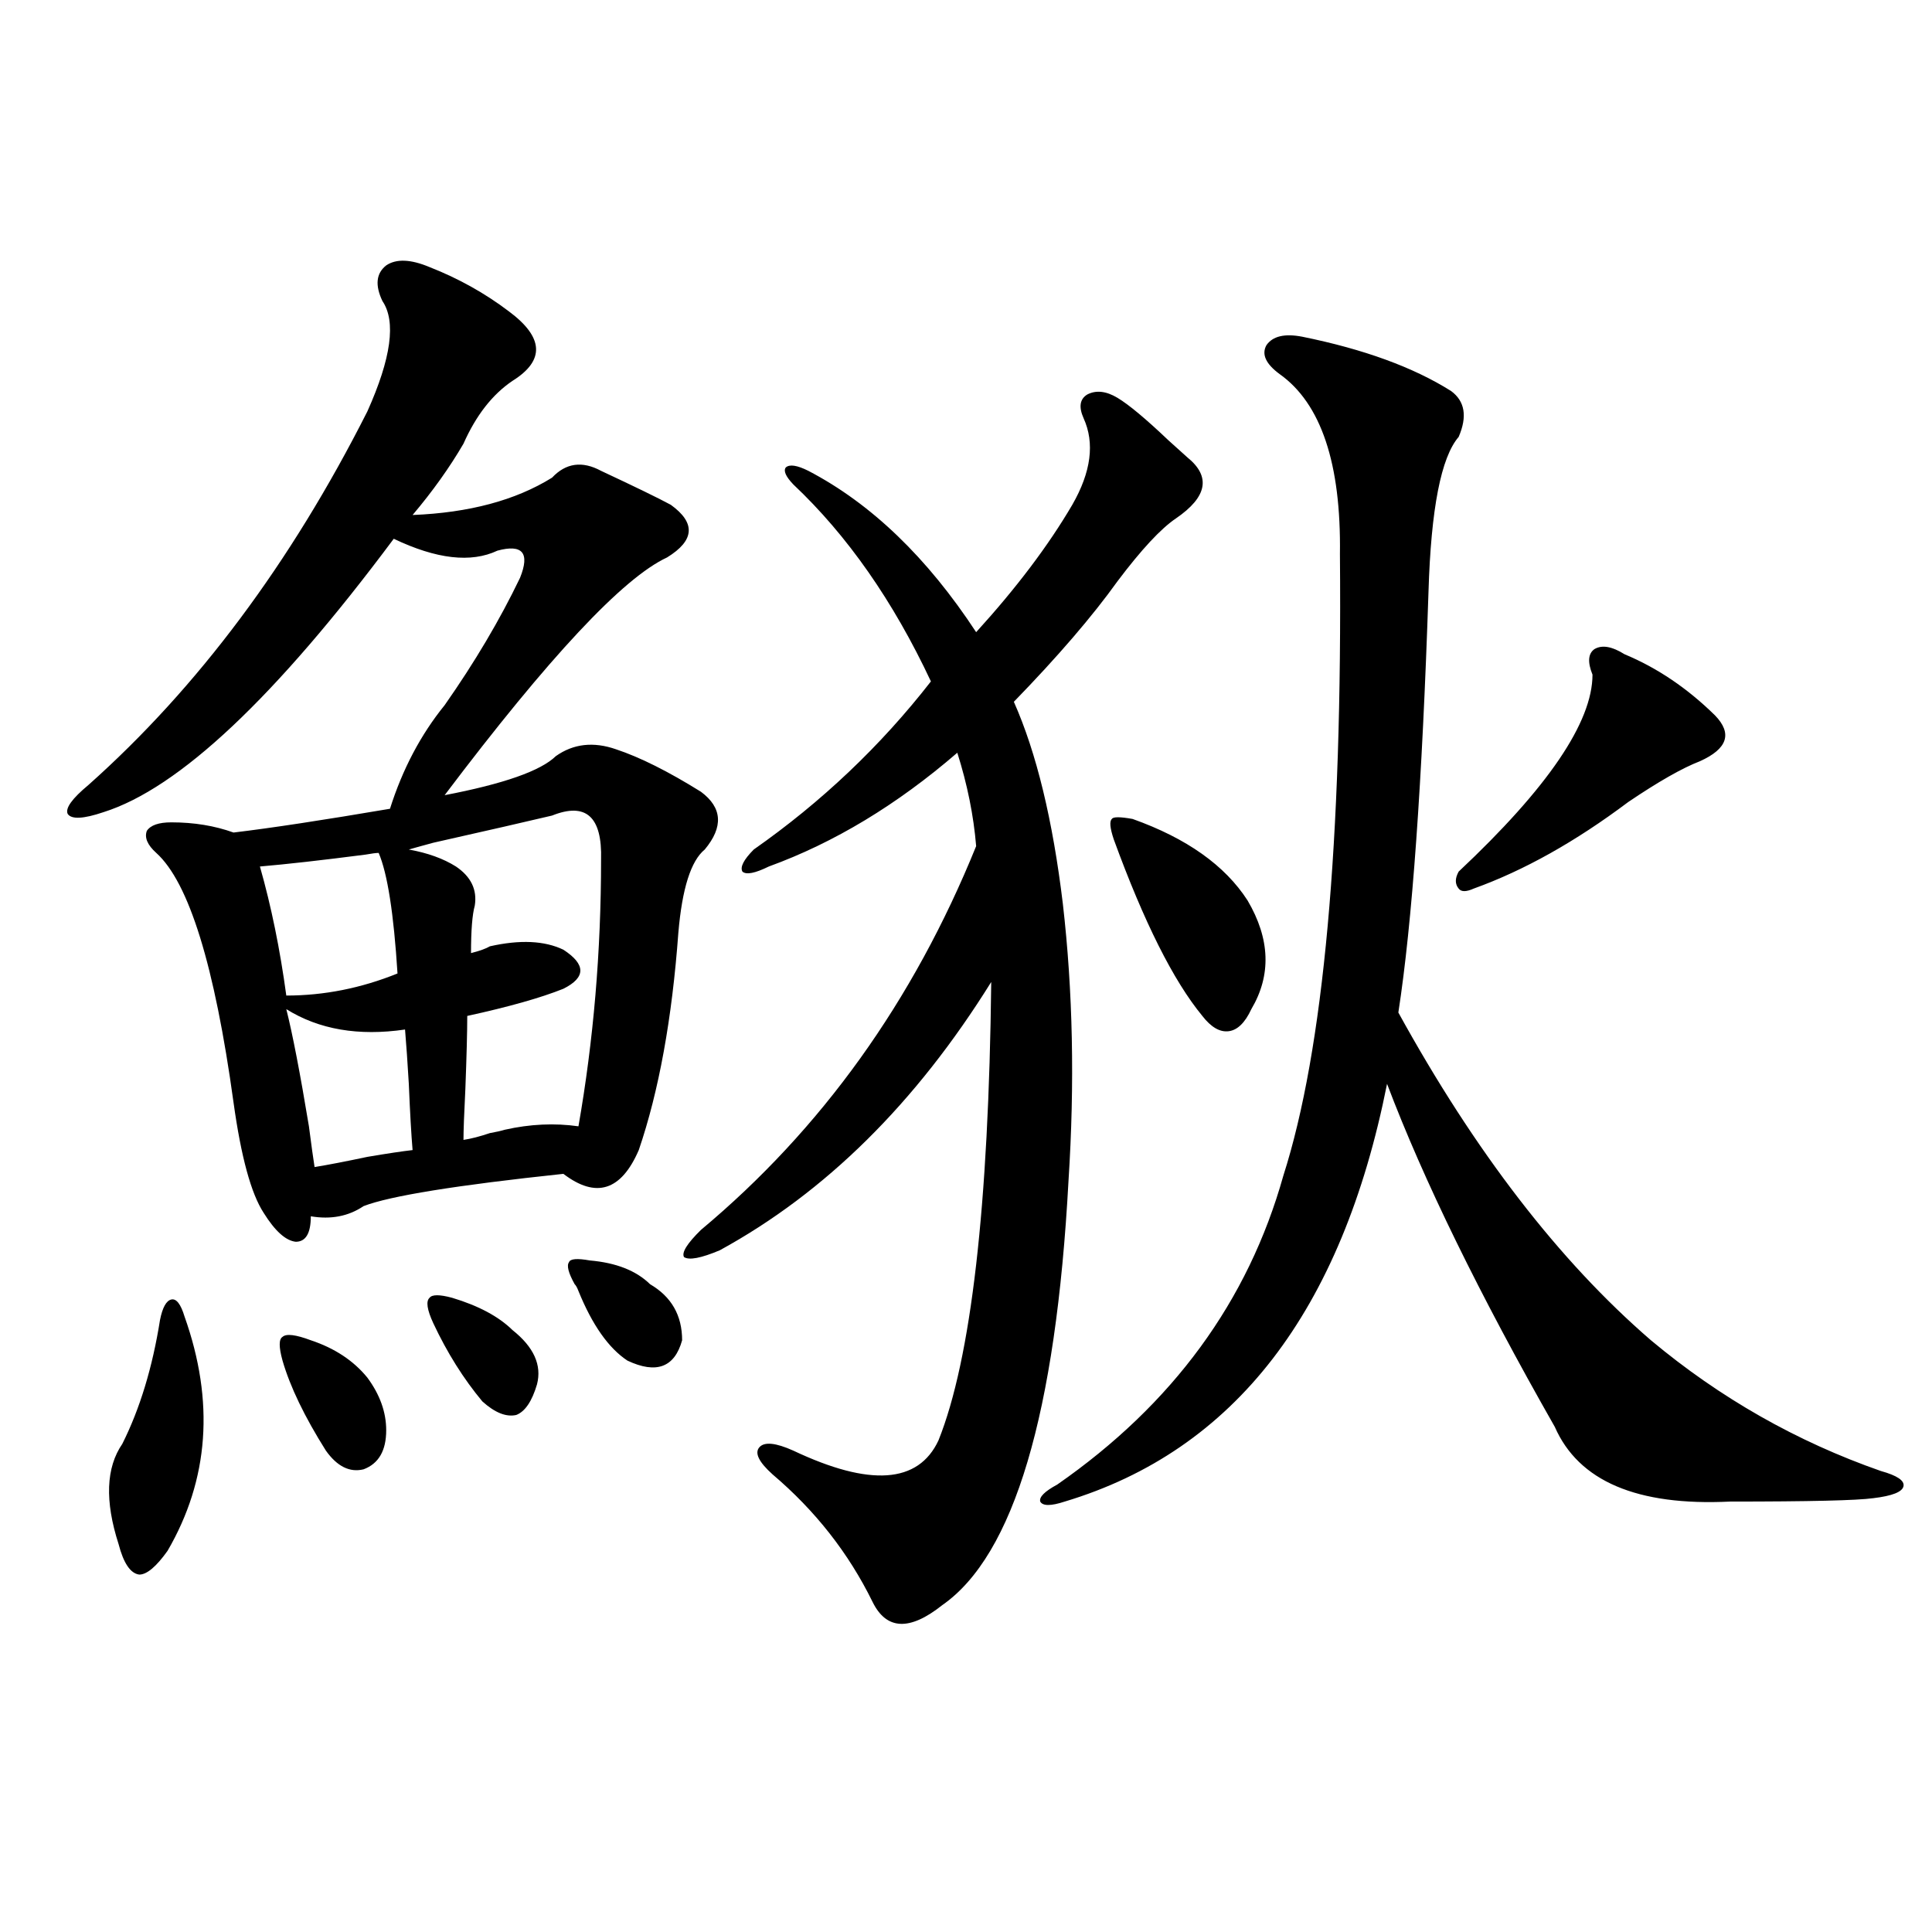 <?xml version="1.0" encoding="utf-8"?>
<!-- Generator: Adobe Illustrator 16.0.0, SVG Export Plug-In . SVG Version: 6.00 Build 0)  -->
<!DOCTYPE svg PUBLIC "-//W3C//DTD SVG 1.1//EN" "http://www.w3.org/Graphics/SVG/1.1/DTD/svg11.dtd">
<svg version="1.1" id="图层_1" xmlns="http://www.w3.org/2000/svg" xmlns:xlink="http://www.w3.org/1999/xlink" x="0px" y="0px"
	 width="1000px" height="1000px" viewBox="0 0 1000 1000" enable-background="new 0 0 1000 1000" xml:space="preserve">
<path d="M222.336,138.246c14.954,5.864,28.612,13.485,40.975,22.852c18.201,13.485,18.856,25.488,1.951,36.035
	c-10.411,7.031-18.871,17.88-25.365,32.52c-7.164,12.305-15.944,24.609-26.341,36.914c29.268-1.167,53.322-7.608,72.193-19.336
	c7.149-7.608,15.609-8.789,25.365-3.516c17.561,8.212,29.588,14.063,36.097,17.578c13.003,9.38,12.348,18.457-1.951,27.246
	c-22.773,10.547-61.142,51.567-115.119,123.047c30.563-5.851,49.755-12.593,57.56-20.215c9.101-6.44,19.512-7.608,31.219-3.516
	c12.348,4.106,26.981,11.426,43.901,21.973c11.052,8.212,11.707,18.169,1.951,29.883c-7.164,5.864-11.707,20.215-13.658,43.066
	c-3.262,44.536-10.091,82.04-20.487,112.5c-9.115,21.094-22.118,25.2-39.023,12.305c-55.288,5.864-89.754,11.426-103.412,16.699
	c-7.805,5.273-16.92,7.031-27.316,5.273c0,8.789-2.606,13.184-7.805,13.184c-5.213-0.577-10.731-5.562-16.585-14.941
	c-6.509-9.956-11.707-29.004-15.609-57.129c-9.756-70.89-23.094-113.956-39.999-129.199c-4.558-4.093-6.188-7.91-4.878-11.426
	c1.951-2.925,6.174-4.395,12.683-4.395c11.707,0,22.438,1.758,32.194,5.273c19.512-2.335,46.493-6.44,80.974-12.305
	c6.494-20.503,15.93-38.37,28.292-53.613c15.609-22.261,28.612-44.233,39.023-65.918c2.592-6.44,2.927-10.835,0.976-13.184
	c-1.951-2.335-6.188-2.637-12.683-0.879c-13.658,6.454-31.554,4.395-53.657-6.152C142.658,360.911,92.583,408.07,53.56,420.375
	c-10.411,3.516-16.585,3.817-18.536,0.879c-1.311-2.925,2.271-7.91,10.731-14.941c56.584-50.386,104.708-114.835,144.387-193.359
	c12.348-27.534,14.954-46.582,7.805-57.129c-3.902-8.198-3.262-14.351,1.951-18.457C205.096,133.852,212.58,134.153,222.336,138.246
	z M82.827,683.168c1.296-6.44,3.247-9.956,5.854-10.547c2.592-0.577,4.878,2.349,6.829,8.789
	c15.609,43.945,12.683,84.375-8.78,121.289c-5.854,8.212-10.731,12.305-14.634,12.305c-4.558-0.577-8.14-5.851-10.731-15.82
	c-7.164-22.261-6.509-39.551,1.951-51.855C72.416,729.173,78.925,707.777,82.827,683.168z M195.995,441.469
	c-1.311,0-3.582,0.302-6.829,0.879c-22.773,2.938-40.975,4.985-54.633,6.152c5.854,20.517,10.396,42.778,13.658,66.797
	c19.512,0,38.688-3.804,57.56-11.426C203.8,472.821,200.538,452.016,195.995,441.469z M160.874,693.715
	c12.348,4.106,22.104,10.547,29.268,19.336c6.494,8.789,9.756,17.88,9.756,27.246c0,10.547-3.902,17.29-11.707,20.215
	c-7.164,1.758-13.658-1.456-19.512-9.668c-11.066-17.578-18.536-33.097-22.438-46.582c-1.951-7.031-1.951-11.124,0-12.305
	C148.191,690.199,153.069,690.79,160.874,693.715z M148.191,522.328c3.247,12.896,7.149,33.11,11.707,60.645
	c1.296,9.97,2.271,17.001,2.927,21.094c7.149-1.167,16.25-2.925,27.316-5.273c10.396-1.758,18.201-2.925,23.414-3.516
	c-0.655-7.608-1.311-19.034-1.951-34.277c-0.655-11.124-1.311-20.503-1.951-28.125C185.584,536.391,165.097,532.875,148.191,522.328
	z M285.749,422.133c-12.362,2.938-32.85,7.622-61.462,14.063c-6.509,1.758-10.731,2.938-12.683,3.516
	c9.756,1.758,17.881,4.696,24.39,8.789c7.805,5.273,11.052,12.017,9.756,20.215c-1.311,4.696-1.951,12.896-1.951,24.609
	c4.543-1.167,7.805-2.335,9.756-3.516c15.609-3.516,28.292-2.925,38.048,1.758c11.707,7.622,11.707,14.364,0,20.215
	c-11.707,4.696-28.292,9.38-49.755,14.063c0,8.212-0.335,20.806-0.976,37.793c-0.655,12.896-0.976,21.685-0.976,26.367
	c3.902-0.577,8.445-1.758,13.658-3.516c3.247-0.577,5.854-1.167,7.805-1.758c13.003-2.925,25.686-3.516,38.048-1.758
	c7.805-44.522,11.707-90.527,11.707-137.988C311.755,422.724,303.31,415.102,285.749,422.133z M234.043,671.742
	c13.658,4.106,24.055,9.668,31.219,16.699c11.052,8.789,15.274,18.169,12.683,28.125c-2.606,8.789-6.188,14.063-10.731,15.82
	c-5.213,1.181-11.066-1.167-17.561-7.031c-9.756-11.714-18.216-25.187-25.365-40.43c-3.262-7.031-3.902-11.426-1.951-13.184
	C223.632,669.984,227.534,669.984,234.043,671.742z M305.261,652.406c13.658,1.181,24.055,5.273,31.219,12.305
	c11.052,6.454,16.585,16.122,16.585,29.004c-3.902,14.063-13.338,17.578-28.292,10.547c-9.756-6.44-18.216-18.457-25.365-36.035
	c-0.655-1.758-1.311-2.925-1.951-3.516c-3.262-5.851-4.237-9.668-2.927-11.426C295.17,651.527,298.752,651.239,305.261,652.406z
	 M578.425,205.922c5.854,3.516,14.634,10.849,26.341,21.973c4.543,4.106,7.805,7.031,9.756,8.789
	c12.348,9.97,10.396,20.517-5.854,31.641c-7.805,5.273-17.896,16.122-30.243,32.52c-13.018,18.169-30.898,38.974-53.657,62.402
	c11.707,26.367,20.152,61.235,25.365,104.59c5.198,45.126,6.174,92.876,2.927,143.262c-6.509,120.712-28.292,193.95-65.364,219.727
	c-16.92,13.472-28.947,12.882-36.097-1.758c-12.362-25.187-29.603-47.159-51.706-65.918c-7.164-6.44-9.436-11.124-6.829-14.063
	c2.592-2.925,8.445-2.335,17.561,1.758c39.664,18.759,64.709,17.001,75.12-5.273c16.905-42.188,26.006-121.289,27.316-237.305
	c-39.023,62.704-85.852,108.984-140.484,138.867c-9.756,4.106-15.944,5.273-18.536,3.516c-1.311-2.335,1.616-7.031,8.78-14.063
	c62.438-52.144,109.906-118.351,142.436-198.633c-1.311-15.82-4.558-31.929-9.756-48.34c-31.219,26.958-63.748,46.582-97.559,58.887
	c-7.164,3.516-11.707,4.395-13.658,2.637c-1.311-2.335,0.641-6.152,5.854-11.426c35.121-24.609,65.685-53.613,91.705-87.012
	c-19.512-41.597-43.261-75.586-71.218-101.953c-3.902-4.093-5.213-7.031-3.902-8.789c1.951-1.758,5.854-1.167,11.707,1.758
	c32.515,17.001,61.462,44.824,86.827,83.496c20.808-22.852,37.393-44.824,49.755-65.918c9.756-16.987,11.707-31.929,5.854-44.824
	c-2.606-5.851-1.951-9.956,1.951-12.305C567.358,201.829,572.571,202.406,578.425,205.922z M674.032,174.281
	c31.859,6.454,57.56,15.82,77.071,28.125c7.149,5.273,8.445,13.184,3.902,23.73c-9.115,10.547-14.313,37.216-15.609,79.98
	c-3.262,99.028-8.46,171.688-15.609,217.969c39.664,72.07,83.245,128.622,130.729,169.629
	c35.762,29.883,75.44,52.446,119.021,67.676c8.445,2.349,12.348,4.985,11.707,7.91c-0.655,2.938-5.854,4.985-15.609,6.152
	c-8.46,1.181-33.17,1.758-74.145,1.758c-48.139,2.349-78.382-10.547-90.729-38.672C765.737,669.984,736.79,610.81,717.934,561
	c-23.414,117.773-79.022,189.844-166.825,216.211c-7.164,2.349-11.387,2.349-12.683,0c-0.655-2.335,2.271-5.273,8.78-8.789
	c59.831-41.597,98.854-94.922,117.07-159.961c20.808-65.039,30.563-172.266,29.268-321.68c0.641-46.87-9.756-77.921-31.219-93.164
	c-7.164-5.273-9.436-10.245-6.829-14.941C658.743,173.993,664.917,172.523,674.032,174.281z M586.229,423.891
	c27.957,9.97,47.804,24.032,59.511,42.188c11.707,19.927,12.348,38.672,1.951,56.25c-3.262,7.031-7.164,10.849-11.707,11.426
	c-4.558,0.591-9.115-2.046-13.658-7.91c-14.969-18.155-30.243-48.628-45.853-91.406c-1.951-5.851-2.286-9.366-0.976-10.547
	C576.139,422.724,579.721,422.724,586.229,423.891z M840.857,338.637c16.905,7.031,32.515,17.578,46.828,31.641
	c9.101,9.38,6.494,17.29-7.805,23.73c-9.115,3.516-21.463,10.547-37.072,21.094c-27.316,20.517-53.992,35.458-79.998,44.824
	c-3.902,1.758-6.509,1.758-7.805,0c-1.951-2.335-1.951-5.273,0-8.789c46.173-43.354,69.267-77.344,69.267-101.953
	c-2.606-6.44-2.286-10.835,0.976-13.184C829.15,333.665,834.349,334.544,840.857,338.637z"/>
</svg>
